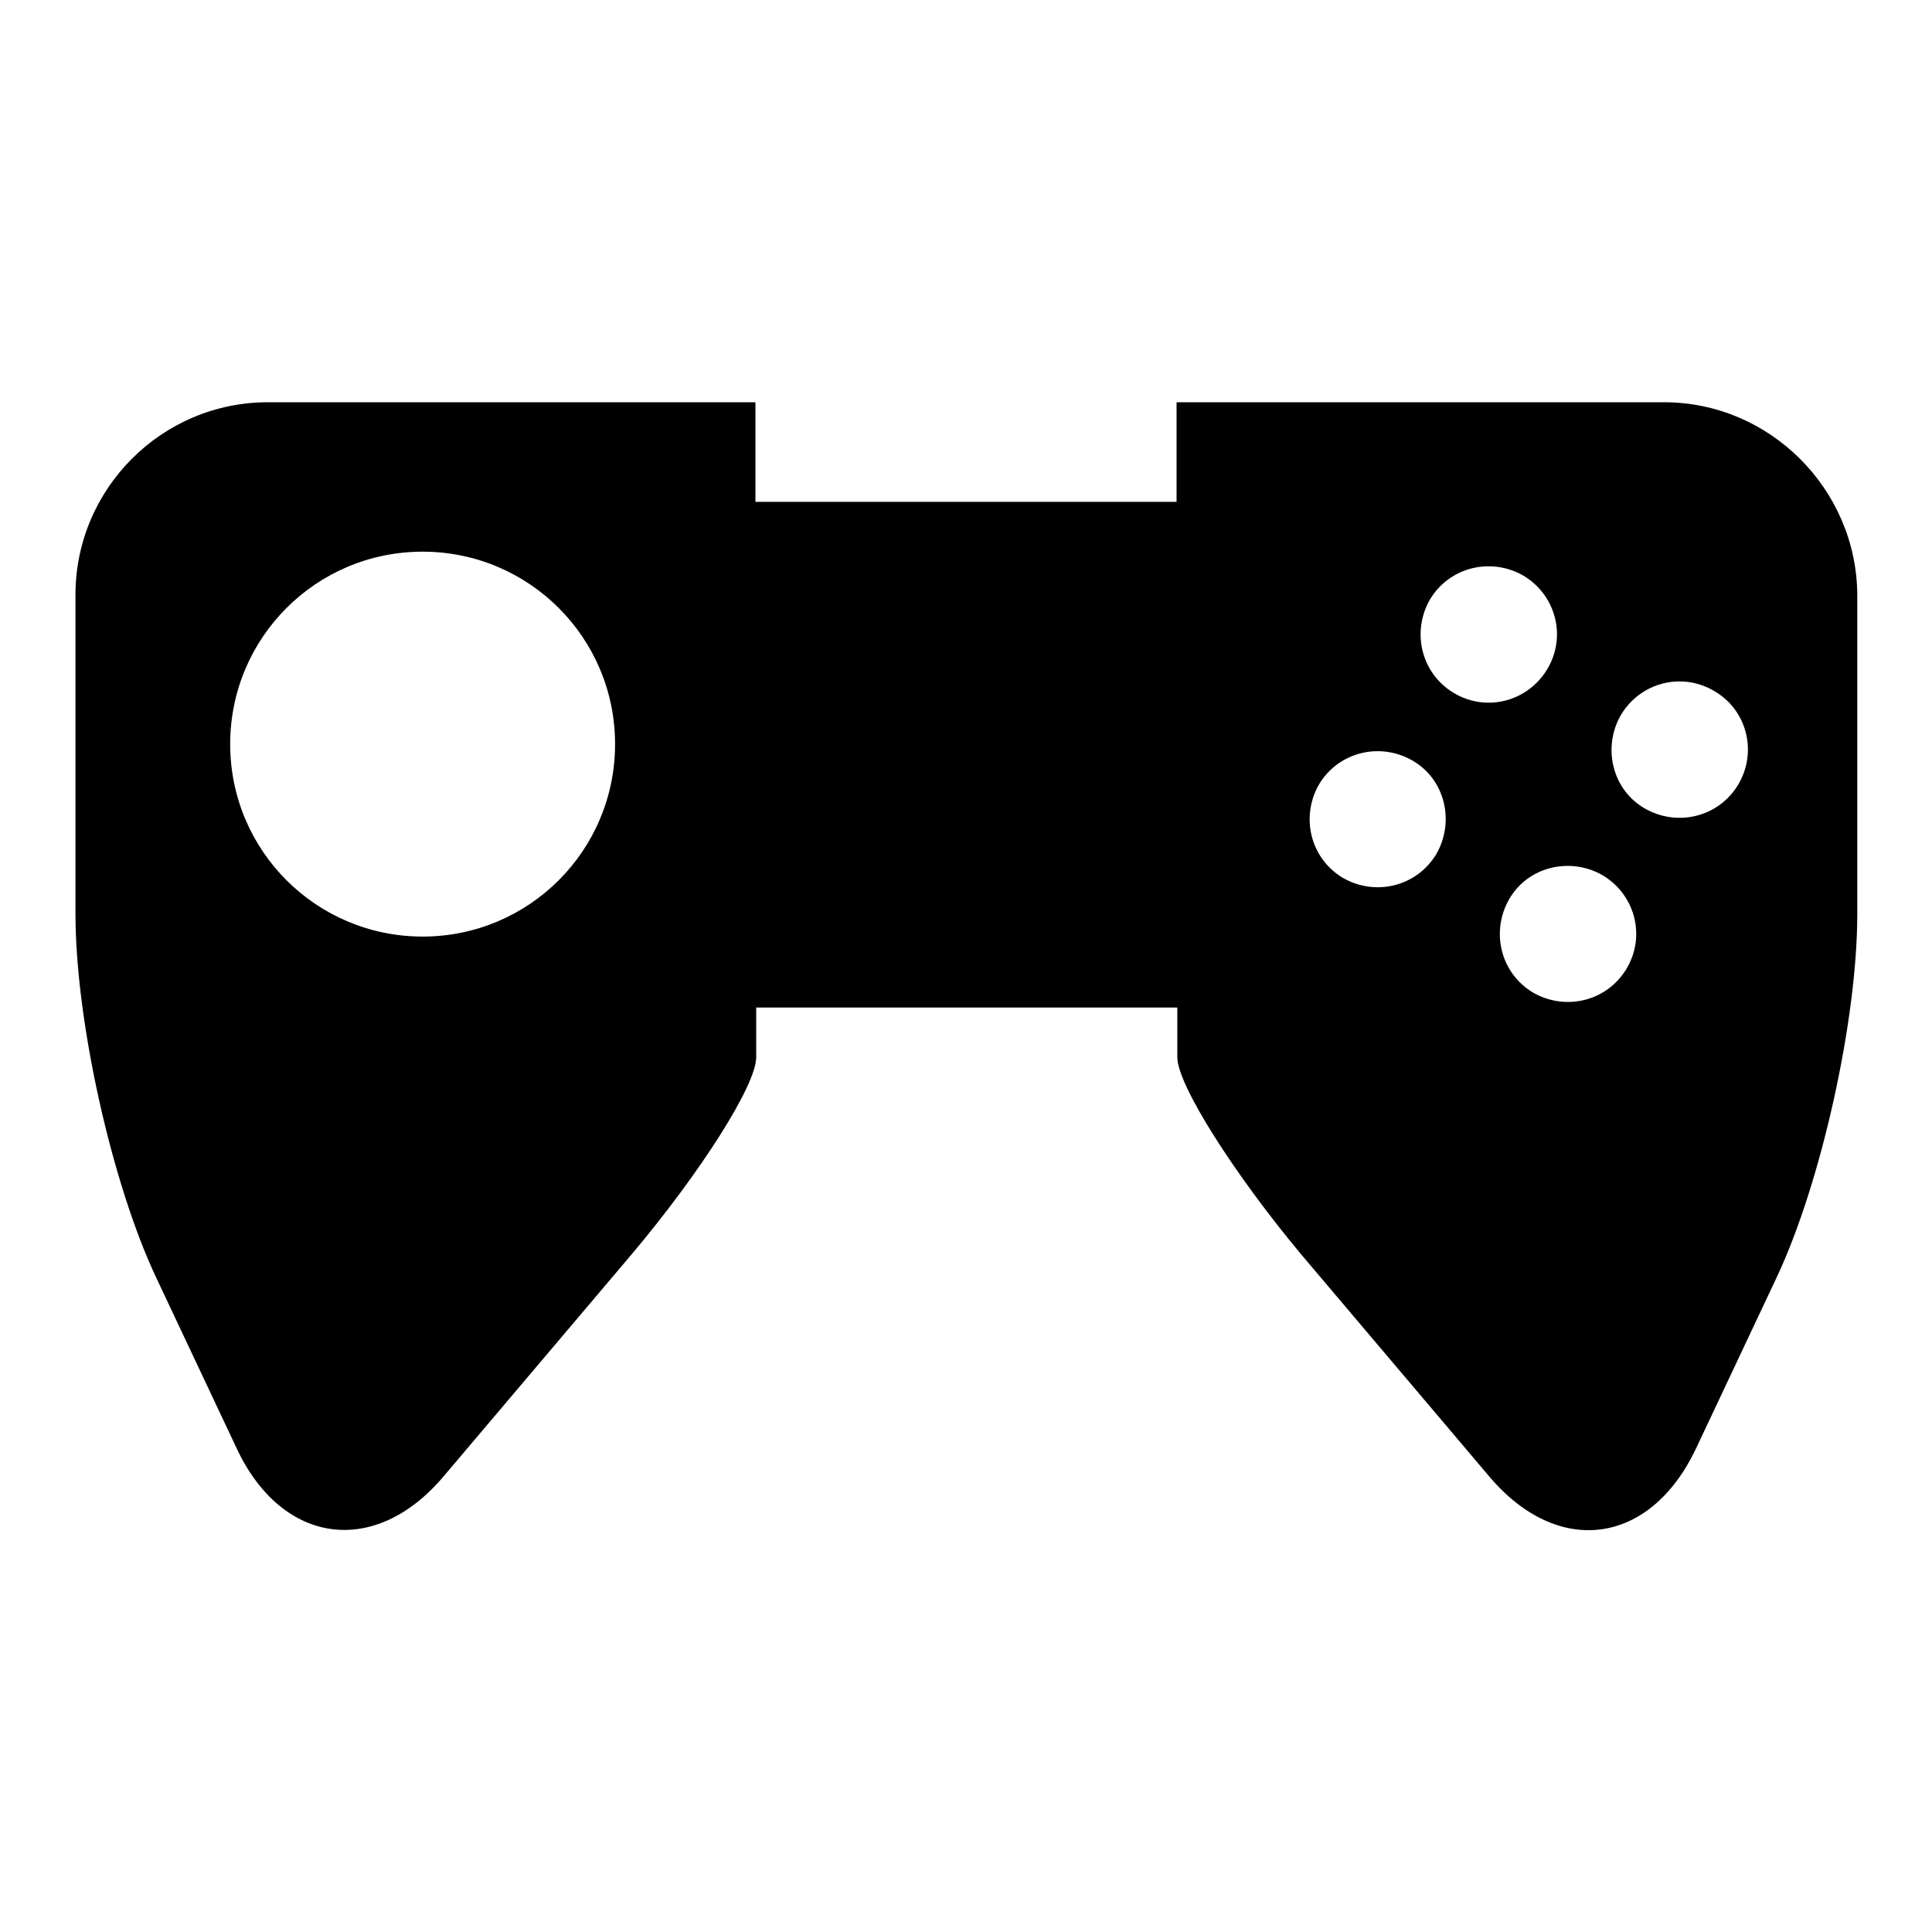 <?xml version="1.0" encoding="utf-8"?>
<!-- Svg Vector Icons : http://www.onlinewebfonts.com/icon -->
<!DOCTYPE svg PUBLIC "-//W3C//DTD SVG 1.1//EN" "http://www.w3.org/Graphics/SVG/1.1/DTD/svg11.dtd">
<svg version="1.1" xmlns="http://www.w3.org/2000/svg" xmlns:xlink="http://www.w3.org/1999/xlink" x="0px" y="0px" viewBox="0 0 256 256" enable-background="new 0 0 256 256" xml:space="preserve">
<g><g><g><path fill="#000000" d="M220.5,53.3h-64.6v13.2h-55.8V53.3H35.5C21.4,53.3,10,64.8,10,78.8v42.3c0,14.1,4.8,35.7,10.7,48.2L31.4,192c6,12.7,18.3,14.4,27.4,3.6l24.9-29.4c9.1-10.8,16.5-22.4,16.5-26.1v-6.6h55.8c0,0,0,3,0,6.6c0,3.6,7.4,15.3,16.4,26.1l24.9,29.4c9.1,10.8,21.3,9.2,27.4-3.6c0,0,4.8-10.2,10.7-22.7c5.9-12.5,10.7-34.1,10.7-48.2V78.8C246,64.8,234.5,53.3,220.5,53.3z M56,124.1c-14.1,0-25.5-11.4-25.5-25.5c0-14.1,11.4-25.5,25.5-25.5c14.1,0,25.5,11.4,25.5,25.5C81.5,112.7,70.1,124.1,56,124.1z M190.3,113.2c-2.6,4.3-8.1,5.6-12.4,3.1c-4.3-2.6-5.6-8.1-3.1-12.4c2.6-4.3,8.1-5.6,12.4-3.1C191.5,103.3,192.8,108.9,190.3,113.2z M192.6,91.8c-4.3-2.6-5.6-8.1-3.1-12.4c2.6-4.3,8.1-5.6,12.4-3.1c4.3,2.6,5.7,8.1,3.1,12.4C202.4,93,196.9,94.4,192.6,91.8z M215.5,128.4c-2.6,4.3-8.1,5.6-12.4,3.1c-4.3-2.6-5.6-8.1-3.1-12.4s8.1-5.6,12.4-3.1C216.7,118.6,218.1,124.1,215.5,128.4z M230.3,104c-2.6,4.3-8.1,5.6-12.4,3.1s-5.6-8.1-3.1-12.4c2.6-4.3,8.1-5.7,12.4-3.1C231.5,94.1,232.9,99.7,230.3,104z"/></g><g></g><g></g><g></g><g></g><g></g><g></g><g></g><g></g><g></g><g></g><g></g><g></g><g></g><g></g><g></g></g></g>
</svg>